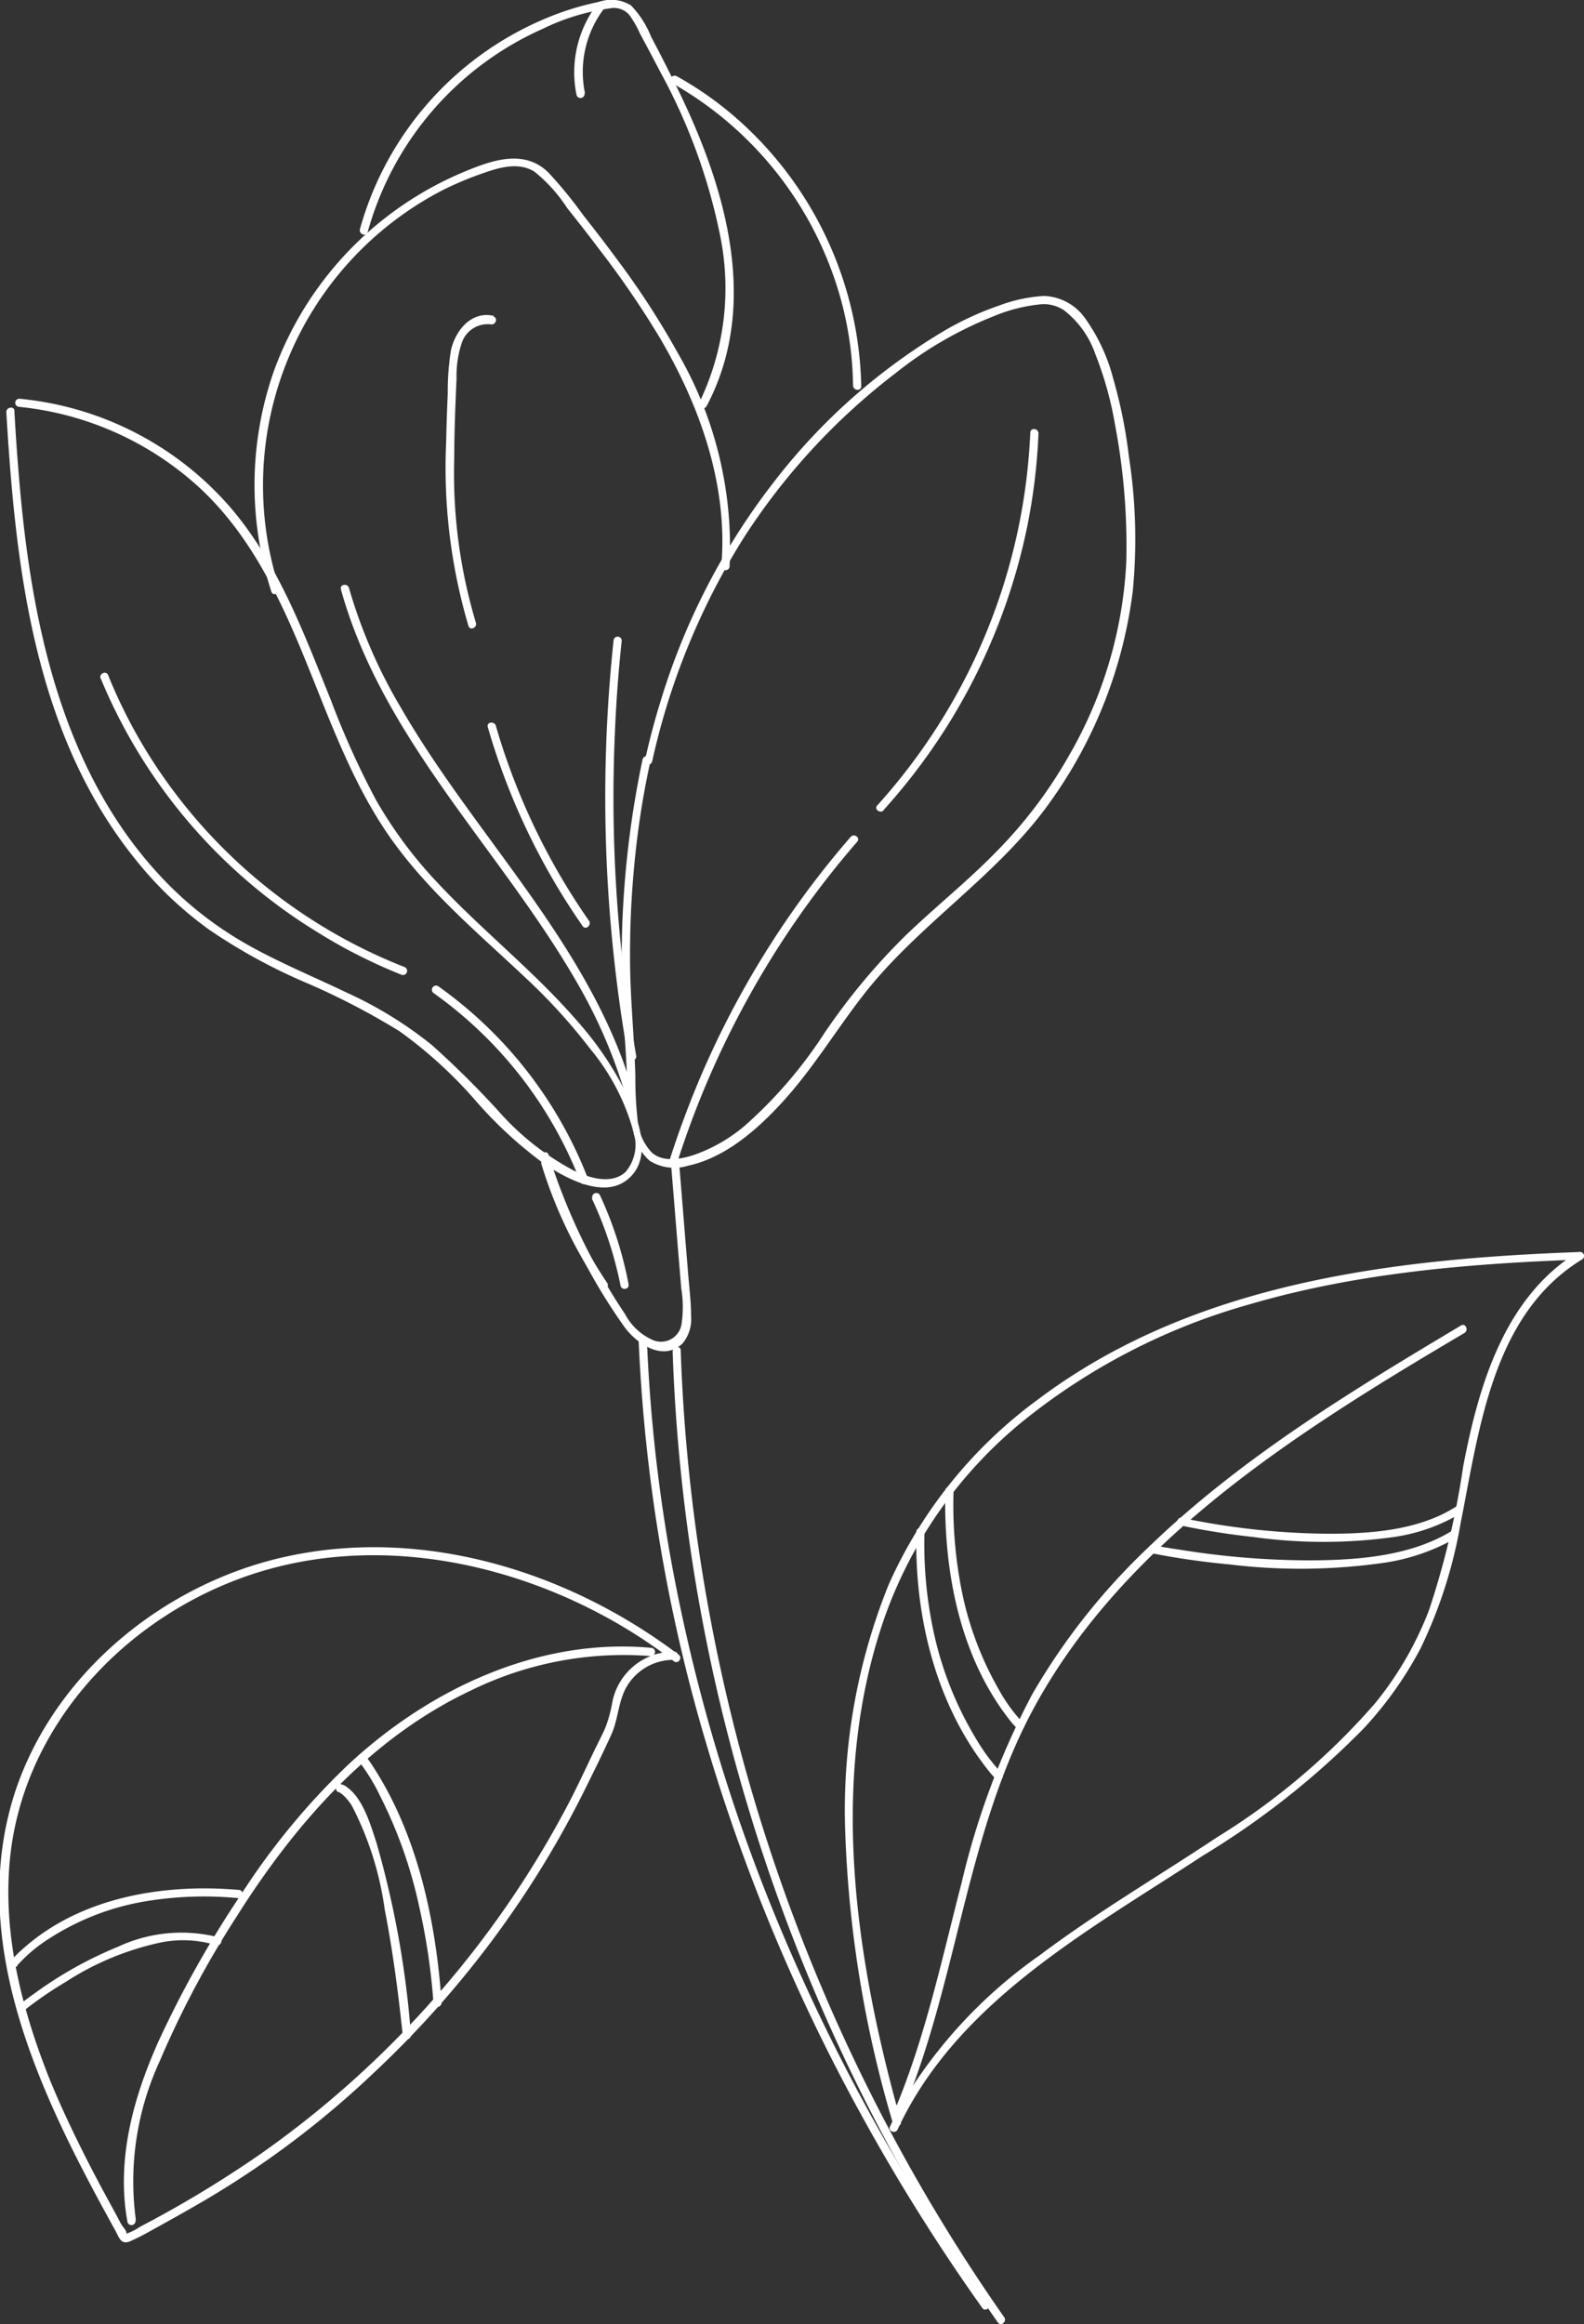<?xml version="1.0" encoding="UTF-8"?> <svg xmlns="http://www.w3.org/2000/svg" viewBox="0 0 110.02 161.39"><rect x="0" y="0" width="110.02" height="161.39" fill="#333333" stroke="none"/> <g id="Слой_2" data-name="Слой 2"> <g id="Design"> <path d="M45.3,52.86a49,49,0,0,1,6.33-15.47A45.15,45.15,0,0,1,62.18,25.93a26.6,26.6,0,0,1,6.91-4,11.21,11.21,0,0,1,3.32-.81,2.57,2.57,0,0,1,1.5.43,6.58,6.58,0,0,1,2.18,3.07,24.3,24.3,0,0,1,1.36,4.89A45.11,45.11,0,0,1,78.23,39a29.75,29.75,0,0,1-4,13.5,31.56,31.56,0,0,1-4.94,6.55c-2,2.07-4.3,3.9-6.39,5.91a44.25,44.25,0,0,0-5.62,6.75,31.19,31.19,0,0,1-5.55,6.46,11.16,11.16,0,0,1-3.45,2c-.91.31-2.18.58-3-.13a3.68,3.68,0,0,1-1-2.33,26.32,26.32,0,0,1-.15-2.94c-.07-2.77-.37-5.52-.37-8.29a65.59,65.59,0,0,1,.62-9.19c.21-1.51.48-3,.81-4.49.08-.36-.48-.41-.56-.06a67.36,67.36,0,0,0-1.23,19.37c.08,1.18.15,2.34.18,3.51A14.36,14.36,0,0,0,44,78.6a3.55,3.55,0,0,0,1.12,2,3.22,3.22,0,0,0,2.66.35c2.56-.55,4.76-2.46,6.48-4.33,2.11-2.28,3.71-4.94,5.6-7.39,3.73-4.86,9.06-8.15,12.73-13.06a31.94,31.94,0,0,0,6.09-15.13,37.46,37.46,0,0,0-.27-9.34,33.46,33.46,0,0,0-1.09-5.41,12.64,12.64,0,0,0-1.91-4.13,3.66,3.66,0,0,0-2.9-1.61,10.7,10.7,0,0,0-3.15.68,21.32,21.32,0,0,0-3.64,1.66,42,42,0,0,0-12,10.62,47,47,0,0,0-7.84,15.19c-.42,1.34-.77,2.7-1.08,4.07C44.66,53.16,45.22,53.21,45.3,52.86Z" style="fill:#fff"></path> <path d="M.44,28.63c.64,10.79,1.93,22.29,8.93,31a25.82,25.82,0,0,0,5.15,4.92A39.05,39.05,0,0,0,21,68.13a50,50,0,0,1,6.75,3.48A30.85,30.85,0,0,1,33,76.39a29,29,0,0,0,4.9,4.5c1.55,1,4.24,2.47,5.88.84,1.41-1.38.65-3.69,0-5.23A23,23,0,0,0,40.18,71c-3-3.49-6.63-6.33-9.76-9.67a30.22,30.22,0,0,1-4.27-5.72A57.66,57.66,0,0,1,23,48.66c-1.87-4.62-3.63-9.43-6.89-13.3A22.15,22.15,0,0,0,4.71,28.27a22.22,22.22,0,0,0-3.34-.58.28.28,0,0,0-.06.56,21.73,21.73,0,0,1,12.24,5.34c3.66,3.24,5.79,7.67,7.61,12.12s3.41,9,6.23,12.85C30,62.14,33.44,65,36.61,68A39.52,39.52,0,0,1,41,72.84a15.3,15.3,0,0,1,3,5.76,2.91,2.91,0,0,1-.56,2.79c-1,.9-2.55.39-3.61-.12a18.46,18.46,0,0,1-5.2-4.11A63.83,63.83,0,0,0,30,72.57a27.63,27.63,0,0,0-5.89-3.63c-2.21-1.06-4.48-2-6.63-3.18a25.24,25.24,0,0,1-5.7-4.26C4.24,53.93,2.11,43,1.29,32.78,1.17,31.37,1.08,30,1,28.53c0-.36-.59-.26-.56.1Z" style="fill:#fff"></path> <path d="M19.4,40.85a23.09,23.09,0,0,1,11.45-27.7A23.53,23.53,0,0,1,33.63,12c1.1-.39,2.42-.75,3.49-.08a10.73,10.73,0,0,1,2.27,2.52c.74.93,1.48,1.87,2.2,2.83a63.86,63.86,0,0,1,4.24,6.19c2.81,4.78,4.75,10.25,4.27,15.86a.29.29,0,0,0,.57.06,26.83,26.83,0,0,0-3.6-14.88A56.45,56.45,0,0,0,42.85,18c-.77-1.05-1.57-2.08-2.37-3.1a30.19,30.19,0,0,0-2.38-2.91c-1.67-1.65-3.88-.88-5.79-.09A23.81,23.81,0,0,0,19,25.83a24,24,0,0,0-.15,15.26c.12.35.63.1.52-.24Z" style="fill:#fff"></path> <path d="M25.54,16.11A21.8,21.8,0,0,1,37.7,2,15.28,15.28,0,0,1,42.37.58,1.42,1.42,0,0,1,43.68,1a6.77,6.77,0,0,1,.77,1.33c.48.89.95,1.78,1.42,2.68A40.2,40.2,0,0,1,50,16.27,18.28,18.28,0,0,1,48.55,28c-.17.32.36.52.53.2,3.86-7.3,1.14-15.76-2.31-22.63-.5-1-1-2-1.54-3A6.63,6.63,0,0,0,43.82.37,2.61,2.61,0,0,0,41.6.13a20.11,20.11,0,0,0-2.42.66A22.34,22.34,0,0,0,25,15.91c-.09.35.44.56.54.2Z" style="fill:#fff"></path> <path d="M46.66,5.76A24.84,24.84,0,0,1,58.5,21.15a23.67,23.67,0,0,1,.75,5.61c0,.37.57.43.57.06A25.46,25.46,0,0,0,51.63,8.64,23.92,23.92,0,0,0,47,5.29c-.31-.17-.65.29-.33.47Z" style="fill:#fff"></path> <path d="M37.67,80.51a40.18,40.18,0,0,0,5.72,11.66c.86,1.15,2.64,2.39,4,1.14A2.63,2.63,0,0,0,48,91.38c0-1-.13-2-.21-3l-.65-8c0-.36-.59-.26-.56.1l.49,6,.25,3a7.86,7.86,0,0,1,0,2.56,1.44,1.44,0,0,1-2,1,4,4,0,0,1-1.9-1.78,43.24,43.24,0,0,1-5.32-11.08c-.11-.35-.63-.1-.52.24Z" style="fill:#fff"></path> <path d="M44.36,93.11A115.3,115.3,0,0,0,49,120.89a129.58,129.58,0,0,0,10.84,26,136.28,136.28,0,0,0,8.39,13.38c.22.3.65-.07.44-.36a135.5,135.5,0,0,1-13.81-24.47,123.37,123.37,0,0,1-8.2-26.82A111.83,111.83,0,0,1,44.93,93c0-.37-.58-.27-.57.09Z" style="fill:#fff"></path> <path d="M46.72,93.86a123.51,123.51,0,0,0,4.16,27.83,125.8,125.8,0,0,0,10.2,26.1,121.93,121.93,0,0,0,8.23,13.48c.21.3.65-.06.44-.36a124.8,124.8,0,0,1-20.93-51.49,122.67,122.67,0,0,1-1.54-15.65c0-.37-.58-.27-.56.09Z" style="fill:#fff"></path> <path d="M47.12,114.89c-7.65-5.78-17.73-8.89-27.25-6.8C11.41,109.94,3.7,116.21,1,124.58c-3.35,10.53,2,21.25,7,30.29.29.53.39,1,1,.78a15.79,15.79,0,0,0,1.48-.75c1.26-.69,2.5-1.39,3.74-2.11a64.67,64.67,0,0,0,11.76-8.87,69.55,69.55,0,0,0,10.58-12.57,68.29,68.29,0,0,0,4.14-7.24c.6-1.21,1.2-2.42,1.75-3.64.47-1,.48-2.2,1-3.21a3.77,3.77,0,0,1,3.32-2c.37,0,.43-.57.06-.57a4.34,4.34,0,0,0-4.31,3.56,9.79,9.79,0,0,1-.43,1.61c-.24.59-.55,1.15-.82,1.72-.62,1.28-1.2,2.56-1.87,3.82a68.41,68.41,0,0,1-9.2,13.32,68.71,68.71,0,0,1-12.19,10.91,78.17,78.17,0,0,1-8.29,5,4,4,0,0,1-1.07.52c.31,0,0-.39-.14-.57s-.33-.6-.5-.9l-1-1.84c-1.26-2.38-2.46-4.79-3.49-7.28C1.56,139.69.15,134.36.7,129c.93-9,7.68-16.34,16-19.4,9-3.32,19.26-1.21,27.23,3.76q1.48.93,2.88,2c.29.22.62-.24.33-.46Z" style="fill:#fff"></path> <path d="M9.44,154.18a19.9,19.9,0,0,1,1.63-11,66.5,66.5,0,0,1,5.35-10.07c4.06-6.45,9.27-12.4,16.26-15.71A24.08,24.08,0,0,1,45.22,115a.29.29,0,0,0,.06-.57c-7.87-.74-15.5,2.87-21.15,8.16a49.17,49.17,0,0,0-7.38,8.95A73.54,73.54,0,0,0,11,141.77c-1.75,3.91-2.93,8.21-2.15,12.5a.28.28,0,0,0,.56-.09Z" style="fill:#fff"></path> <path d="M1.66,139.62a26.4,26.4,0,0,1,2.91-2A19.72,19.72,0,0,1,11,134.92a7.82,7.82,0,0,1,4,.15c.34.11.55-.42.2-.54a10.42,10.42,0,0,0-7,.65,27.53,27.53,0,0,0-5.69,3.16c-.38.27-.76.55-1.13.84s.08.67.37.44Z" style="fill:#fff"></path> <path d="M1.19,136.49a10.25,10.25,0,0,1,2.14-1.82,17.68,17.68,0,0,1,7-2.68,24.75,24.75,0,0,1,6.26-.18.29.29,0,0,0,.05-.57c-5.25-.47-11.09.49-15.12,4.15a6.91,6.91,0,0,0-.76.77c-.23.28.24.61.47.33Z" style="fill:#fff"></path> <path d="M23.57,124.47c.07,0-.08,0,0,0s0,0,.17.1a3.32,3.32,0,0,1,.72.86,22.17,22.17,0,0,1,2.26,7.16c.57,2.91.95,5.85,1.26,8.8,0,.36.6.27.56-.1a65.82,65.82,0,0,0-2.4-13.36c-.41-1.25-.92-3-2-3.8a1,1,0,0,0-.5-.24c-.36,0-.42.55-.05.57Z" style="fill:#fff"></path> <path d="M24.88,122.25a13.25,13.25,0,0,1,1.52,2.46,31.62,31.62,0,0,1,2.71,7.66,44.17,44.17,0,0,1,1,6.77c0,.37.58.27.56-.1-.39-5.6-1.64-11.55-4.74-16.34a9.34,9.34,0,0,0-.58-.82c-.23-.28-.67.08-.44.37Z" style="fill:#fff"></path> <path d="M62.57,147.29c-3.15-11.21-5.07-23.71-1.12-35a30.94,30.94,0,0,1,9.62-13.62,43.9,43.9,0,0,1,15.73-8.1c7.46-2.19,15.26-2.83,23-3.11l-.17-.54c-5.15,3.15-6.93,9.32-8,14.9a58.36,58.36,0,0,1-2.38,10,23.61,23.61,0,0,1-3.72,6.43,47.58,47.58,0,0,1-11,9.33c-4.11,2.73-8.39,5.24-12.34,8.21a33.54,33.54,0,0,0-9.6,10.35c-.28.5-.53,1-.77,1.52-.16.34.38.54.53.2,4.14-8.9,13.31-13.83,21.19-19A56.9,56.9,0,0,0,94.74,120a26.09,26.09,0,0,0,3.92-5.52,32.46,32.46,0,0,0,2.79-8.71c1.29-6.48,2.2-14.49,8.41-18.3a.28.28,0,0,0-.17-.53c-13,.47-26.78,2.13-37.53,10.19a32.09,32.09,0,0,0-10.45,12.94,41.83,41.83,0,0,0-3,17.24,80.59,80.59,0,0,0,3.3,20.1c.1.35.66.26.56-.1Z" style="fill:#fff"></path> <path d="M62.69,146.66c3.7-8.8,4.35-18.63,8.67-27.2,4-7.86,10.62-13.89,17.71-18.9,4.08-2.88,8.36-5.47,12.65-8,.31-.19.07-.71-.24-.52-7.61,4.54-15.3,9.2-21.7,15.39a45.22,45.22,0,0,0-8.09,10.23,54.59,54.59,0,0,0-4.91,13.12c-1.37,5.28-2.5,10.66-4.62,15.71-.14.34.39.54.53.2Z" style="fill:#fff"></path> <path d="M69.58,123.14a13.75,13.75,0,0,1-1.87-2.54A24.2,24.2,0,0,1,64.78,113a29,29,0,0,1-.57-6.58c0-.36-.56-.42-.56-.05C63.51,112,64.88,118,68.4,122.62a9,9,0,0,0,.74.89c.26.26.7-.11.44-.37Z" style="fill:#fff"></path> <path d="M71.07,119.65a11.22,11.22,0,0,1-1.68-2.3,22.81,22.81,0,0,1-2.67-7.3,30.58,30.58,0,0,1-.49-6.48c0-.37-.56-.43-.57-.06-.13,5.42.94,11.3,4.3,15.71a7.37,7.37,0,0,0,.68.8c.25.25.69-.11.43-.37Z" style="fill:#fff"></path> <path d="M80,107.86a53.81,53.81,0,0,0,5.37.77,40.86,40.86,0,0,0,10.54-.08,14.21,14.21,0,0,0,5.23-1.76c.31-.19.07-.71-.24-.52-2.9,1.8-6.62,2.07-9.95,2.08a56.9,56.9,0,0,1-9-.74c-.62-.09-1.25-.19-1.87-.32-.36-.07-.41.49,0,.57Z" style="fill:#fff"></path> <path d="M82.07,105.94a50.3,50.3,0,0,0,5,.79,35.3,35.3,0,0,0,9.74,0,12.51,12.51,0,0,0,4.69-1.67c.31-.2-.06-.63-.37-.44-2.62,1.68-6.08,1.9-9.11,1.88a51.12,51.12,0,0,1-8.28-.78c-.55-.1-1.11-.2-1.66-.32-.36-.08-.41.49-.05.57Z" style="fill:#fff"></path> <path d="M23.68,40.93c2.88,10.38,11,18,16.28,27.1a35.7,35.7,0,0,1,3.58,8.33c.1.35.66.26.56-.1-2.84-10.4-11-18-16.25-27.11a35.54,35.54,0,0,1-3.61-8.32c-.1-.35-.66-.26-.56.1Z" style="fill:#fff"></path> <path d="M42.62,44.44A103,103,0,0,0,42.7,67c.24,2.14.55,4.28.93,6.4a.28.28,0,0,0,.56-.09,102.25,102.25,0,0,1-1.48-22.44q.13-3.18.47-6.35a.28.28,0,0,0-.56-.06Z" style="fill:#fff"></path> <path d="M47,80.84a63.57,63.57,0,0,1,9-17.92q1.68-2.33,3.54-4.47c.24-.28-.22-.61-.46-.33a63.47,63.47,0,0,0-10.6,17.07c-.74,1.78-1.41,3.6-2,5.45-.11.34.42.55.53.2Z" style="fill:#fff"></path> <path d="M61.37,56.25a41.87,41.87,0,0,0,10-19.8,41.08,41.08,0,0,0,.76-6.35c0-.37-.55-.43-.57-.06a41.17,41.17,0,0,1-6.76,20.89,41.58,41.58,0,0,1-3.87,5c-.25.27.22.59.46.33Z" style="fill:#fff"></path> <path d="M7,47.12a37.44,37.44,0,0,0,15,17.58,36.71,36.71,0,0,0,5.92,3,.29.29,0,0,0,.2-.54A36.86,36.86,0,0,1,10.51,52.7a35.63,35.63,0,0,1-3-5.82c-.14-.34-.66-.1-.52.24Z" style="fill:#fff"></path> <path d="M30.09,68.94A28.87,28.87,0,0,1,40.31,82.06c.13.34.65.1.52-.24A29.39,29.39,0,0,0,30.42,68.47a.29.29,0,0,0-.33.47Z" style="fill:#fff"></path> <path d="M34.32,21.94c-1.57-.38-2.69,1-3,2.39a18.14,18.14,0,0,0-.22,3c-.05,1.11-.09,2.22-.11,3.34a38.69,38.69,0,0,0,1.55,12.8c.11.35.63.11.51-.24a36,36,0,0,1-1.5-11.39c0-1.86.08-3.71.16-5.56a7.3,7.3,0,0,1,.36-2.46,1.9,1.9,0,0,1,2-1.3c.35.09.55-.45.2-.53Z" style="fill:#fff"></path> <path d="M33.88,50.49a47,47,0,0,0,6.59,13.82c.21.3.64-.07.44-.37A46.16,46.16,0,0,1,34.44,50.4c-.1-.35-.67-.26-.56.09Z" style="fill:#fff"></path> <path d="M40.63,6.47A7.27,7.27,0,0,1,42,.54c.23-.29-.24-.62-.46-.33a7.81,7.81,0,0,0-1.5,6.36.28.28,0,0,0,.56-.1Z" style="fill:#fff"></path> <path d="M37.58,80.76a32,32,0,0,0,4.15,8.69c.21.3.64-.07.44-.37a31,31,0,0,1-4-8.42c-.1-.34-.67-.25-.56.1Z" style="fill:#fff"></path> <path d="M41.1,83.21a26.2,26.2,0,0,1,2,6.06c.07.36.63.27.56-.09a26.37,26.37,0,0,0-2-6.21.29.29,0,0,0-.52.24Z" style="fill:#fff"></path> </g> </g> </svg> 
